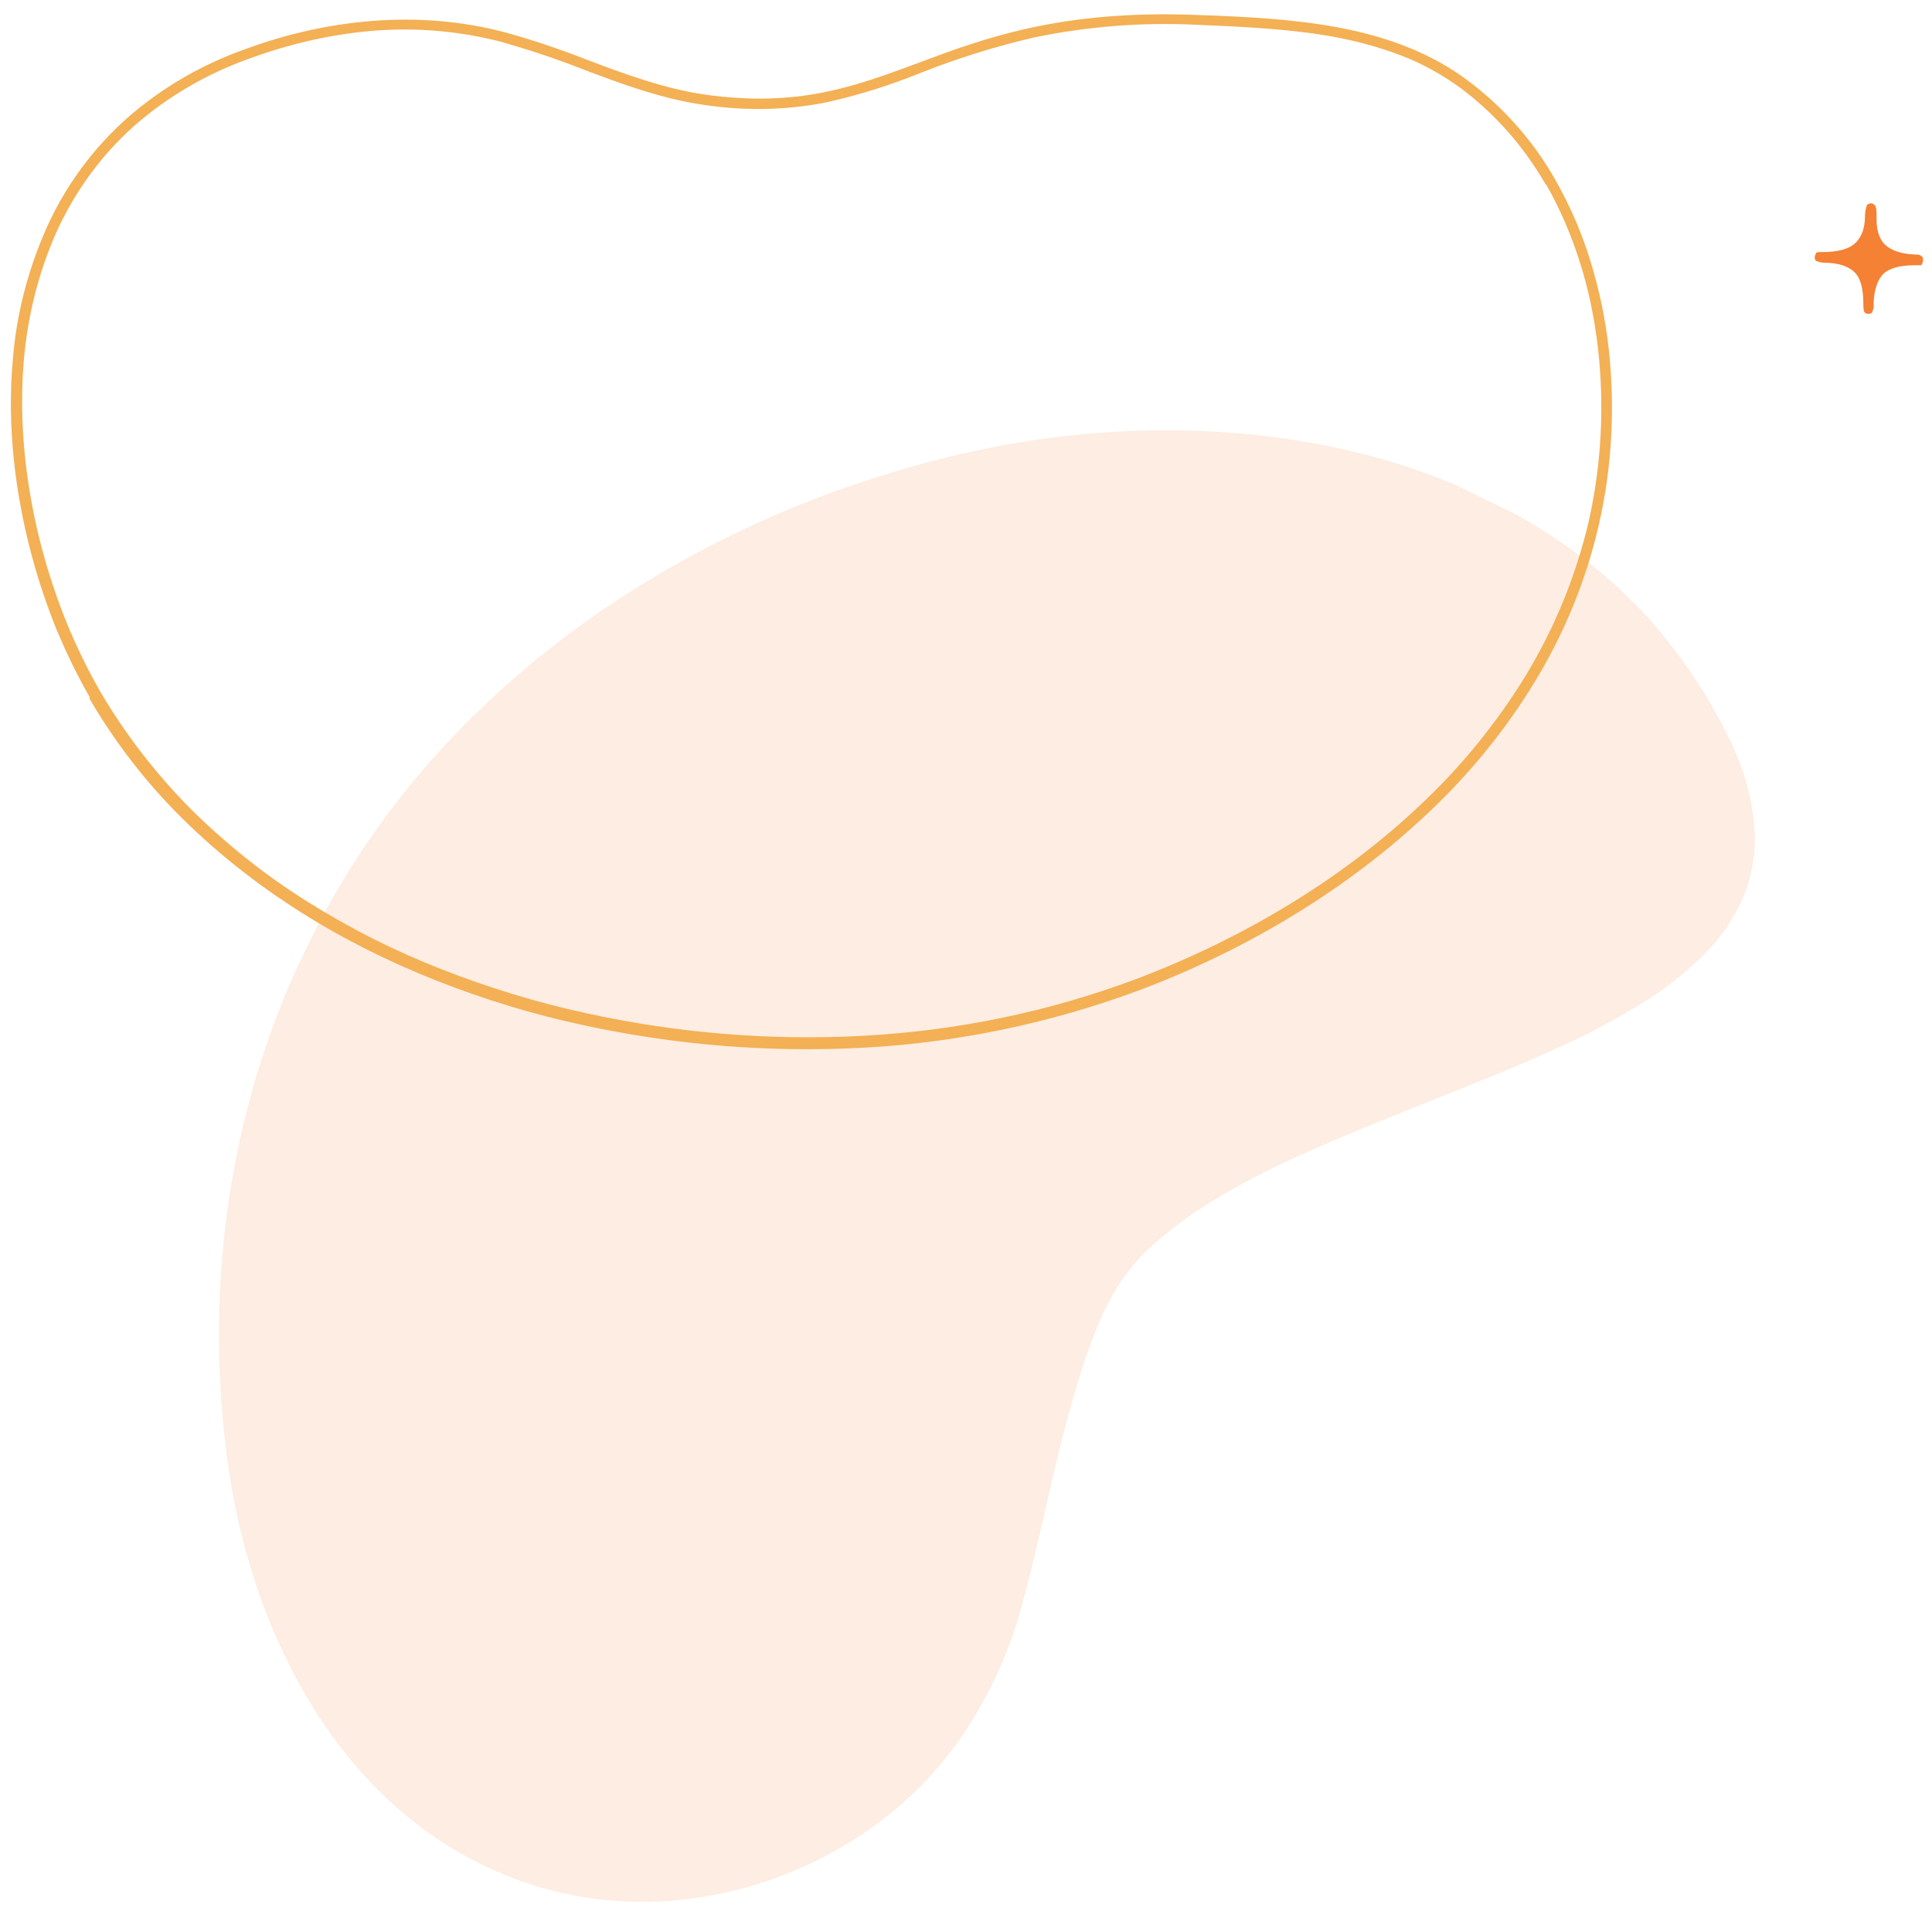 <?xml version="1.0" encoding="UTF-8"?>
<svg id="Livello_1" xmlns="http://www.w3.org/2000/svg" xmlns:xlink="http://www.w3.org/1999/xlink" version="1.1" viewBox="0 0 453 448">
  <!-- Generator: Adobe Illustrator 29.5.1, SVG Export Plug-In . SVG Version: 2.1.0 Build 141)  -->
  <defs>
    <style>
      .st0 {
        fill: none;
      }

      .st1 {
        fill-rule: evenodd;
      }

      .st1, .st2 {
        fill: #f48134;
      }

      .st3 {
        opacity: .7;
      }

      .st4 {
        opacity: .2;
      }

      .st5 {
        fill: #f3b054;
      }

      .st6 {
        clip-path: url(#clippath);
      }
    </style>
    <clipPath id="clippath">
      <rect class="st0" x="18.9" y="120.5" width="391.1" height="297.7" transform="translate(-121.6 344.1) rotate(-64)"/>
    </clipPath>
  </defs>
  <g id="Raggruppa_3013" class="st4">
    <g class="st6">
      <g id="Raggruppa_2704" class="st3">
        <path id="Tracciato_12211" class="st2" d="M253.4,322c-5.7,17.8-8.8,36.4-13.8,54.5-2.8,10.6-7.4,20.6-13.4,29.7-1.4,2.1-2.9,4.1-4.5,6.1-22,27.8-66.1,43.8-105.2,26.6-39.2-17.1-58.1-59.1-63.1-95.9-7.5-54.8,5.6-108.8,36.9-151.3,30.7-41.7,80.3-73.1,137.6-85.8,29.8-6.6,64.6-7.3,96.6,1.9,26.2,7.5,51.3,22.6,67.2,43.4,5.7,7.3,10.6,15.2,14.5,23.6,2.9,6.2,4.7,12.8,5.2,19.7.3,5.5-.6,11.1-2.8,16.2-2.2,5-5.4,9.6-9.3,13.4-4.4,4.3-9.2,8.1-14.5,11.3-5.9,3.6-11.9,6.9-18.2,9.7-6.7,3.1-13.6,6-20.5,8.8-7.1,2.9-14.3,5.7-21.4,8.6-7,2.8-14,5.7-20.9,8.9-6.5,2.9-12.8,6.2-18.9,9.9-5.6,3.3-10.8,7.2-15.5,11.5-7.8,7.3-11.5,16-14.9,25.8-.4,1.1-.7,2.2-1.1,3.3"/>
      </g>
    </g>
  </g>
  <path id="Tracciato_13377" class="st5" d="M21.1,163.6c-3-5.2-5.6-10.6-7.9-16.1C4.9,126.9,1.2,104.5,3,84.5c.8-10.6,3.5-21,7.8-30.8,4.4-9.9,10.9-18.8,19-26,8.1-7.1,17.4-12.5,27.5-16.1,9.7-3.6,19.8-5.9,30.1-6.7,10.3-.8,20.7,0,30.7,2.6,6.6,1.8,13.1,4,19.5,6.5,8.9,3.4,18.2,6.8,27.8,8.2,21.7,3,34.7-1.8,49.8-7.4,15.7-5.9,33.6-12.5,65.2-11.3,12,.4,22.8,1,33.2,2.9,12.3,2.3,22.2,6.3,30.3,12.3,8.5,6.3,15.6,14.3,20.8,23.5,3.4,6,6.2,12.4,8.2,19,2.1,6.7,3.5,13.6,4.3,20.5,1.5,13.8.8,27.8-2.3,41.3-3,13.1-8.1,25.5-15.1,37-6.9,11.3-15.3,21.6-25,30.7-18.3,17.3-41.6,31.7-67.6,41.5-20.7,7.7-42.5,12.3-64.6,13.5-22.1,1.2-44.3-.6-65.9-5.3-11.7-2.5-23.1-6-34.3-10.4-11.1-4.4-21.8-9.7-31.9-16.1-10-6.3-19.4-13.7-27.8-22-8.5-8.4-15.8-17.9-21.8-28.2ZM362.5,43.4c-5.1-8.9-11.9-16.7-20.1-22.8-4.3-3.1-8.9-5.7-13.9-7.6-5-1.9-10.1-3.3-15.4-4.3-10.3-1.9-20.9-2.4-32.8-2.9-12.7-.6-25.4.4-37.9,3-9,2.1-17.7,4.8-26.3,8.2-7.4,3-15,5.4-22.8,7.1-9.3,1.8-18.9,1.9-28.2.5-9.9-1.4-19.3-4.9-28.3-8.3-6.3-2.5-12.7-4.6-19.3-6.5-9.7-2.5-19.8-3.4-29.8-2.6-10,.8-19.9,3.1-29.4,6.6-9.8,3.5-18.9,8.8-26.7,15.6-7.9,7-14.1,15.6-18.4,25.1-4.2,9.5-6.7,19.6-7.6,29.9-1.7,19.7,1.9,41.6,10.1,61.8,2.2,5.4,4.8,10.7,7.7,15.8,5.9,10.1,13.1,19.4,21.3,27.7,8.3,8.2,17.4,15.5,27.3,21.7,10,6.3,20.5,11.6,31.5,15.9,11,4.3,22.3,7.8,33.9,10.3,21.4,4.7,43.3,6.5,65.2,5.3,21.8-1.2,43.3-5.6,63.8-13.3,25.6-9.7,48.7-23.8,66.7-40.9,9.5-8.9,17.8-19.1,24.6-30.2,6.8-11.2,11.8-23.4,14.8-36.2,3-13.3,3.7-27,2.2-40.5-.8-6.8-2.1-13.5-4.2-20.1-2-6.4-4.7-12.7-8-18.5Z"/>
  <path id="Tracciato_13410" class="st1" d="M427.6,61.6c3.5,0,5.9.9,7.3,2.3,1.4,1.4,2,3.9,2,7.3,0,.6,0,1.3.2,1.9.2.3.5.5.9.5.6,0,.9-.1,1-.5.3-.6.4-1.2.3-1.8.1-3.5,1-5.8,2.4-7.2,1.6-1.3,3.9-1.9,7.4-1.9s1.2,0,1.4-.1c.3-.3.4-.8.4-1.2,0-.4-.1-.8-.4-.8-.1-.3-.7-.4-1.2-.4-3.4-.1-5.8-.9-7.3-2.3-1.6-1.6-2.1-3.8-2-7,0-.7,0-1.4-.3-2.1-.2-.4-.6-.6-1-.6-.4,0-.8.1-1,.5-.2.7-.4,1.5-.4,2.2,0,3.1-.8,5.3-2.4,6.7-1.4,1.3-4,2-7.3,2-.6,0-1.1,0-1.7.1-.2.4-.4.8-.4,1.2,0,.4.2.8.4.8.5.2,1.1.4,1.7.4"/>
</svg>